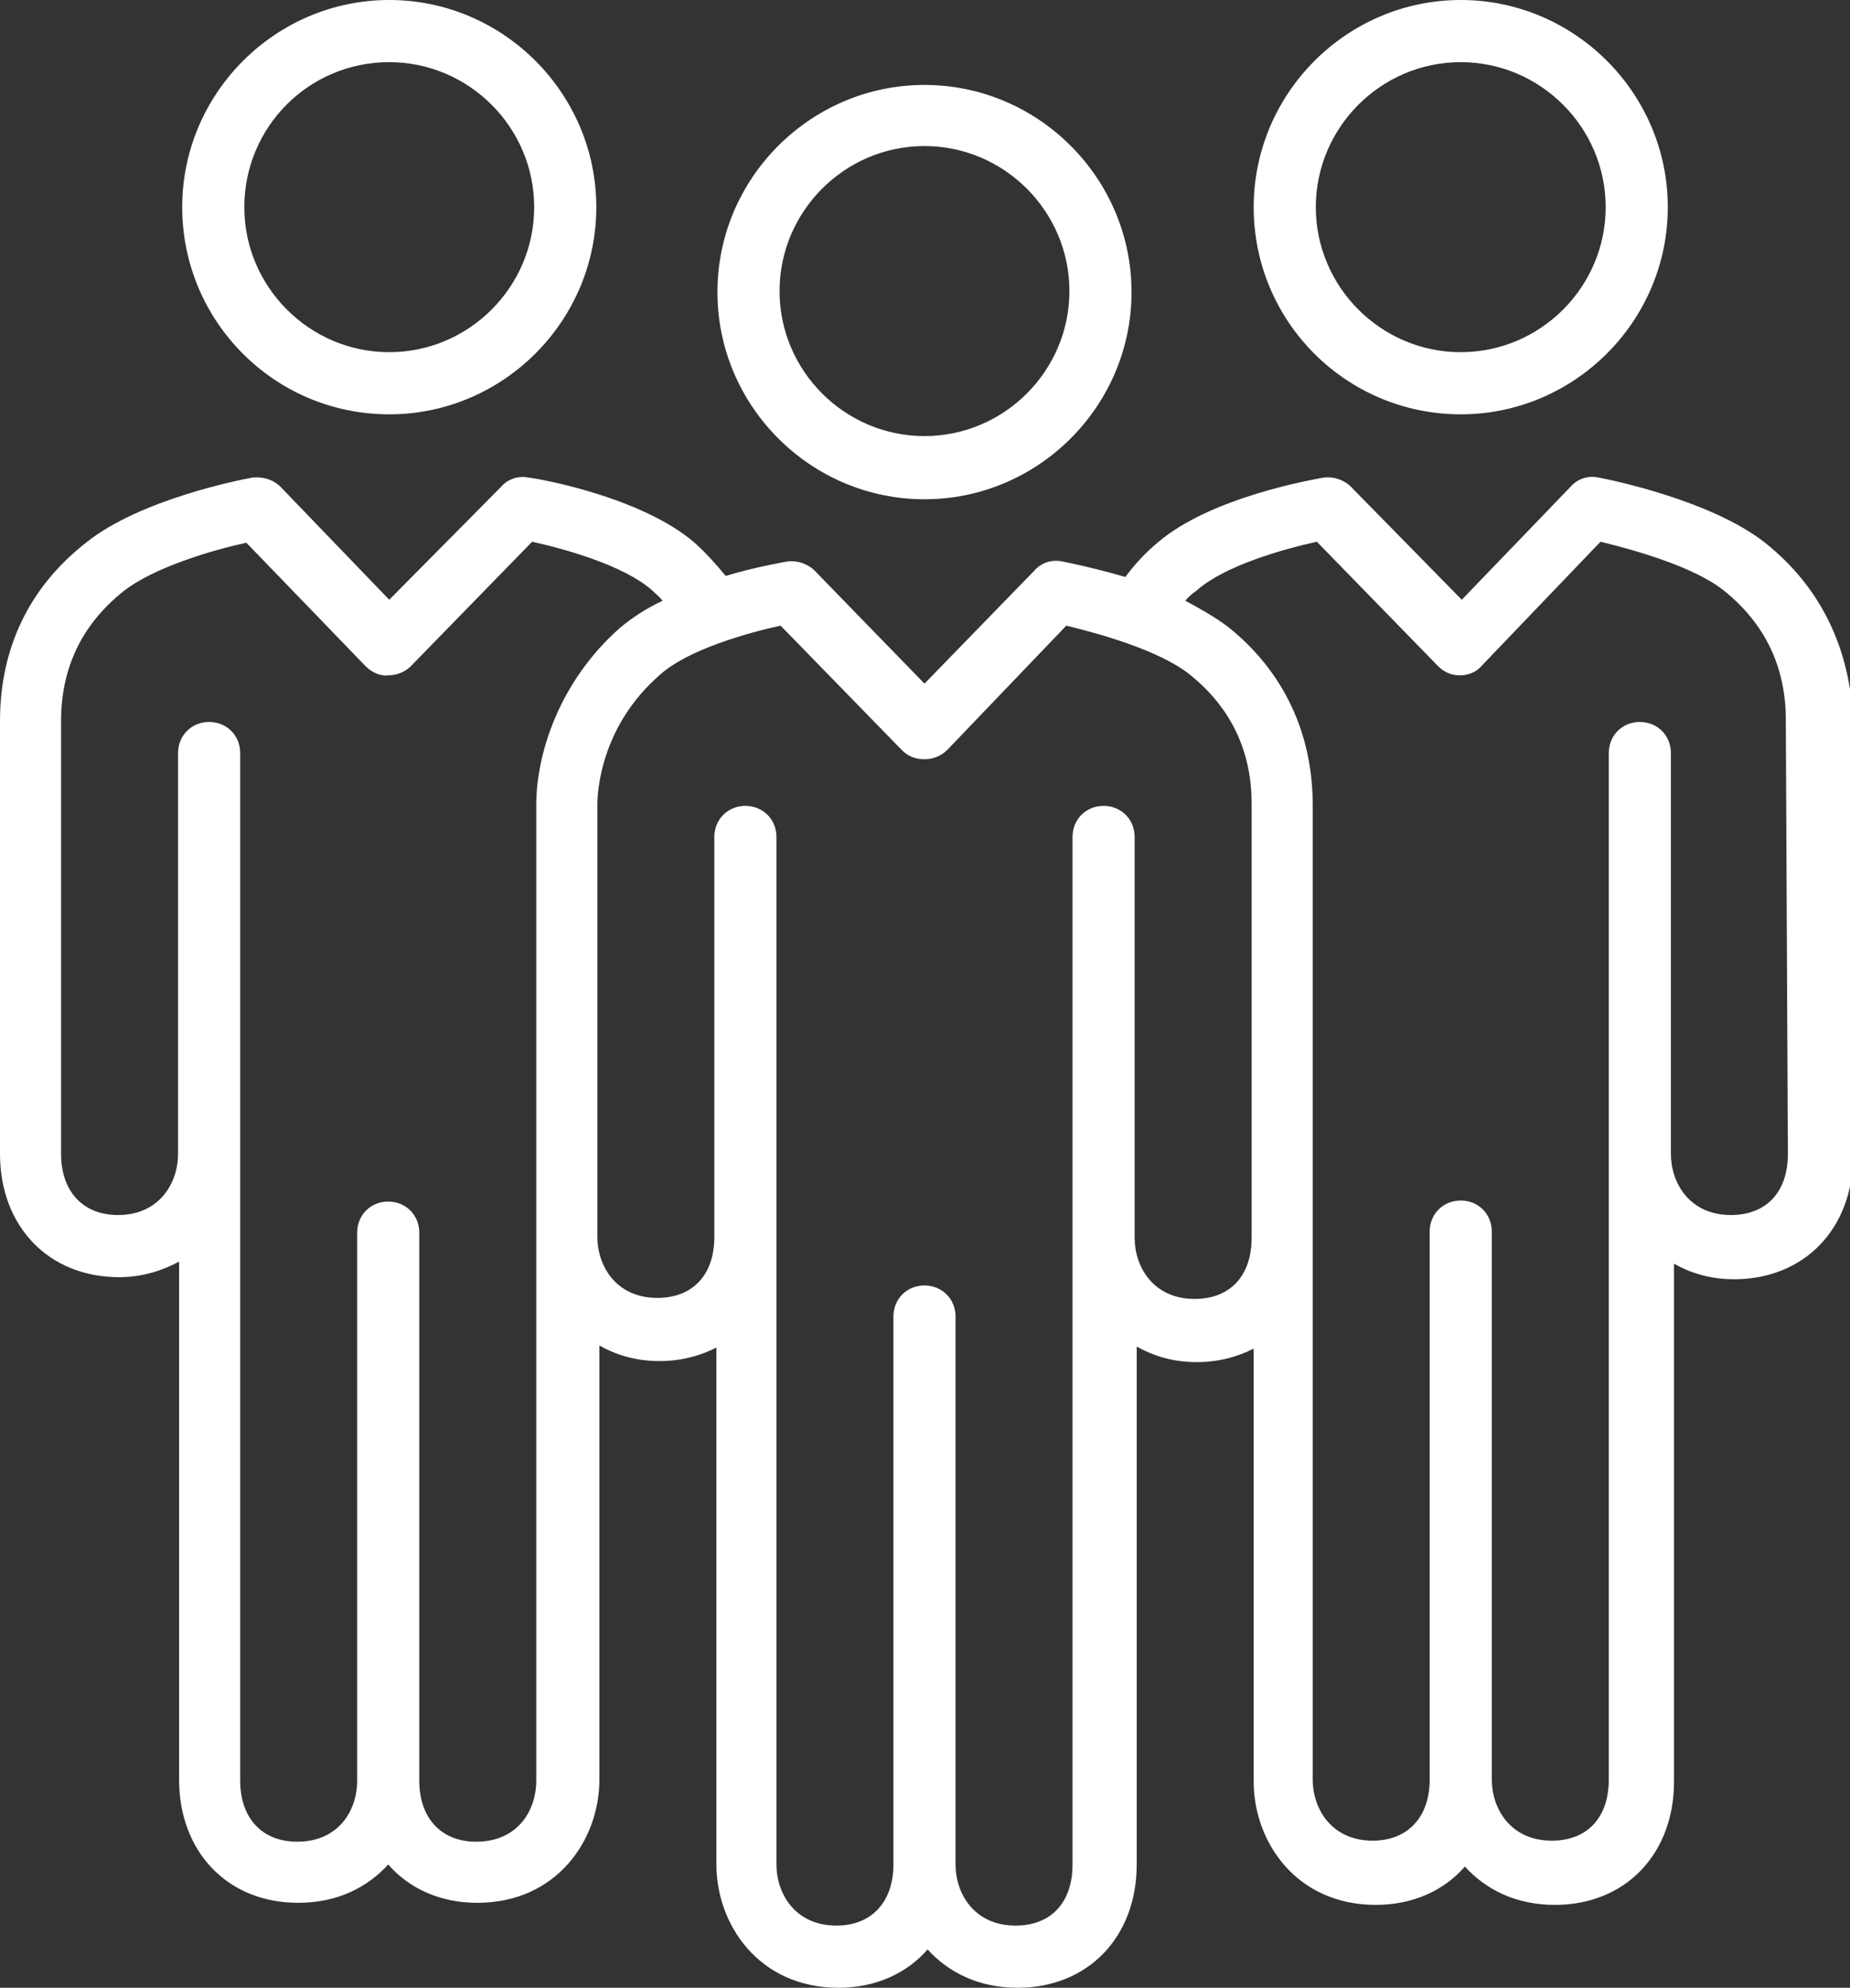 <?xml version="1.0" encoding="UTF-8"?> <!-- Generator: Adobe Illustrator 26.0.2, SVG Export Plug-In . SVG Version: 6.00 Build 0) --> <svg xmlns="http://www.w3.org/2000/svg" xmlns:xlink="http://www.w3.org/1999/xlink" id="SUU_Icon" x="0px" y="0px" viewBox="0 0 178.7 191.9" style="enable-background:new 0 0 178.7 191.9;" xml:space="preserve"><rect x="0" y="0" width="178.7" height="191.9" fill="#333333" stroke="none"/> <style type="text/css"> .st0{fill:#FFFFFF;} </style> <path class="st0" d="M141.1,40c11,0,20-9,20-20s-9-20-20-20c-11,0-20,9-20,20C121.1,31.1,130.1,40,141.1,40z M141.1,6 c7.7,0,14,6.3,14,14s-6.3,14-14,14c-7.7,0-14-6.3-14-14C127.1,12.3,133.4,6,141.1,6z M89.3,48.2c11,0,20-9,20-20s-9-20-20-20 s-20,9-20,20S78.3,48.2,89.3,48.2z M89.3,14.1c7.7,0,14,6.3,14,14s-6.3,14-14,14s-14-6.3-14-14C75.3,20.4,81.6,14.1,89.3,14.1z M170.5,52.4c-5.2-4.1-15-6.1-16.1-6.3c-1-0.2-2,0.1-2.7,0.9l-10.5,10.9L130.5,47c-0.7-0.7-1.7-1-2.6-0.9c-1.1,0.2-11,1.9-16.1,6.3 c-1.2,1-2.2,2.1-3.1,3.3c-3.1-0.9-5.6-1.4-6.1-1.5c-1-0.2-2,0.1-2.7,0.9L89.3,66L78.7,55.1c-0.7-0.7-1.7-1-2.6-0.9 c-0.5,0.1-3,0.5-6,1.4c-0.9-1.1-1.9-2.2-3-3.2c-5.1-4.4-15-6.2-16.1-6.3c-1-0.2-2,0.2-2.6,0.9L37.6,57.9L27.1,47 c-0.7-0.7-1.7-1-2.7-0.9c-1.1,0.2-10.9,2.1-16.1,6.3C2.8,56.7,0,62.6,0,69.6v41.8c0,7,4.7,11.9,11.5,11.9c2.2,0,4.1-0.6,5.8-1.5v50 c0,7,4.7,11.9,11.5,11.9c3.8,0,6.7-1.5,8.7-3.7c2,2.3,5,3.7,8.6,3.7c7.7,0,11.8-6.1,11.8-11.9v-41.9c1.6,0.9,3.5,1.5,5.8,1.5 c2.1,0,3.9-0.5,5.5-1.3V180c0,5.8,4.1,11.9,11.8,11.9c3.6,0,6.6-1.4,8.6-3.7c2,2.2,4.9,3.7,8.7,3.7c6.8,0,11.5-4.9,11.5-11.9v-50 c1.6,0.9,3.5,1.5,5.8,1.5c2.1,0,3.9-0.5,5.5-1.3v41.8c0,5.8,4.1,11.9,11.8,11.9c3.6,0,6.6-1.4,8.6-3.7c2,2.2,4.9,3.7,8.7,3.7 c6.8,0,11.5-4.9,11.5-11.9v-50c1.6,0.9,3.5,1.5,5.8,1.5c6.8,0,11.5-4.9,11.5-11.9V69.6C178.7,62.6,175.9,56.7,170.5,52.4z M51.8,77.7v94.2c0,2.9-1.8,5.9-5.8,5.9c-3.4,0-5.5-2.3-5.5-5.9v-52.9c0-1.7-1.3-3-3-3s-3,1.3-3,3v52.9v0c0,2.9-1.8,5.9-5.8,5.9 c-3.4,0-5.5-2.3-5.5-5.9V72.7c0-1.7-1.3-3-3-3s-3,1.3-3,3v38.7c0,2.8-1.8,5.9-5.8,5.9c-3.4,0-5.5-2.3-5.5-5.9V69.6 c0-5.1,2-9.3,6-12.5c2.9-2.3,8.6-4,11.9-4.7l11.5,11.9c0.6,0.6,1.4,1,2.2,0.9c0.8,0,1.6-0.3,2.2-0.9l11.7-12 C54.6,53,60.3,54.6,63,57c0.3,0.3,0.7,0.6,1,1c-1.5,0.7-2.9,1.6-4.1,2.6C54,65.8,51.8,72.8,51.8,77.7z M120.9,119.5 c0,3.7-2.1,5.9-5.5,5.9c-4,0-5.8-3.1-5.8-5.9V80.8c0-1.7-1.3-3-3-3s-3,1.3-3,3V180c0,3.7-2.1,5.9-5.5,5.9c-4,0-5.8-3.1-5.8-5.9 c0,0,0,0,0,0v-52.9c0-1.7-1.3-3-3-3s-3,1.3-3,3V180c0,3.6-2.1,5.9-5.5,5.9c-4,0-5.8-3.1-5.8-5.9V80.8c0-1.7-1.3-3-3-3s-3,1.3-3,3 v38.6c0,3.7-2.1,5.9-5.5,5.9c-4,0-5.8-3.1-5.8-5.9V77.7c0-1.2,0.3-7.6,6.1-12.6c2.7-2.4,8.4-4,11.6-4.7l11.7,12 c0.6,0.6,1.3,0.9,2.2,0.9h0c0.8,0,1.6-0.3,2.2-0.9l11.5-12c3.3,0.8,9,2.4,11.9,4.7c4,3.2,6,7.4,6,12.5V119.5z M172.7,111.4 c0,3.7-2.1,5.9-5.5,5.9c-4,0-5.8-3.1-5.8-5.9V72.7c0-1.7-1.3-3-3-3s-3,1.3-3,3v99.1c0,3.7-2.1,5.9-5.5,5.9c-4,0-5.8-3.1-5.8-5.9l0,0 v-52.9c0-1.7-1.3-3-3-3s-3,1.3-3,3v52.9c0,3.6-2.1,5.9-5.5,5.9c-4,0-5.8-3.1-5.8-5.9V77.7c0-6.9-2.8-12.9-8.2-17.2 c-1.2-0.9-2.6-1.7-4.1-2.5c0.3-0.4,0.7-0.7,1.1-1c2.7-2.4,8.4-4,11.6-4.7l11.7,12c0.6,0.6,1.3,0.9,2.1,0.9h0c0.8,0,1.6-0.3,2.1-0.9 l11.5-12c3.3,0.8,9,2.4,11.9,4.7c4,3.2,6,7.4,6,12.5L172.7,111.4L172.7,111.4z M37.6,40c11,0,20-9,20-20s-9-20-20-20s-20,9-20,20 S26.5,40,37.6,40z M37.6,6c7.7,0,14,6.3,14,14s-6.3,14-14,14s-14-6.3-14-14S29.8,6,37.6,6z"></path> </svg> 